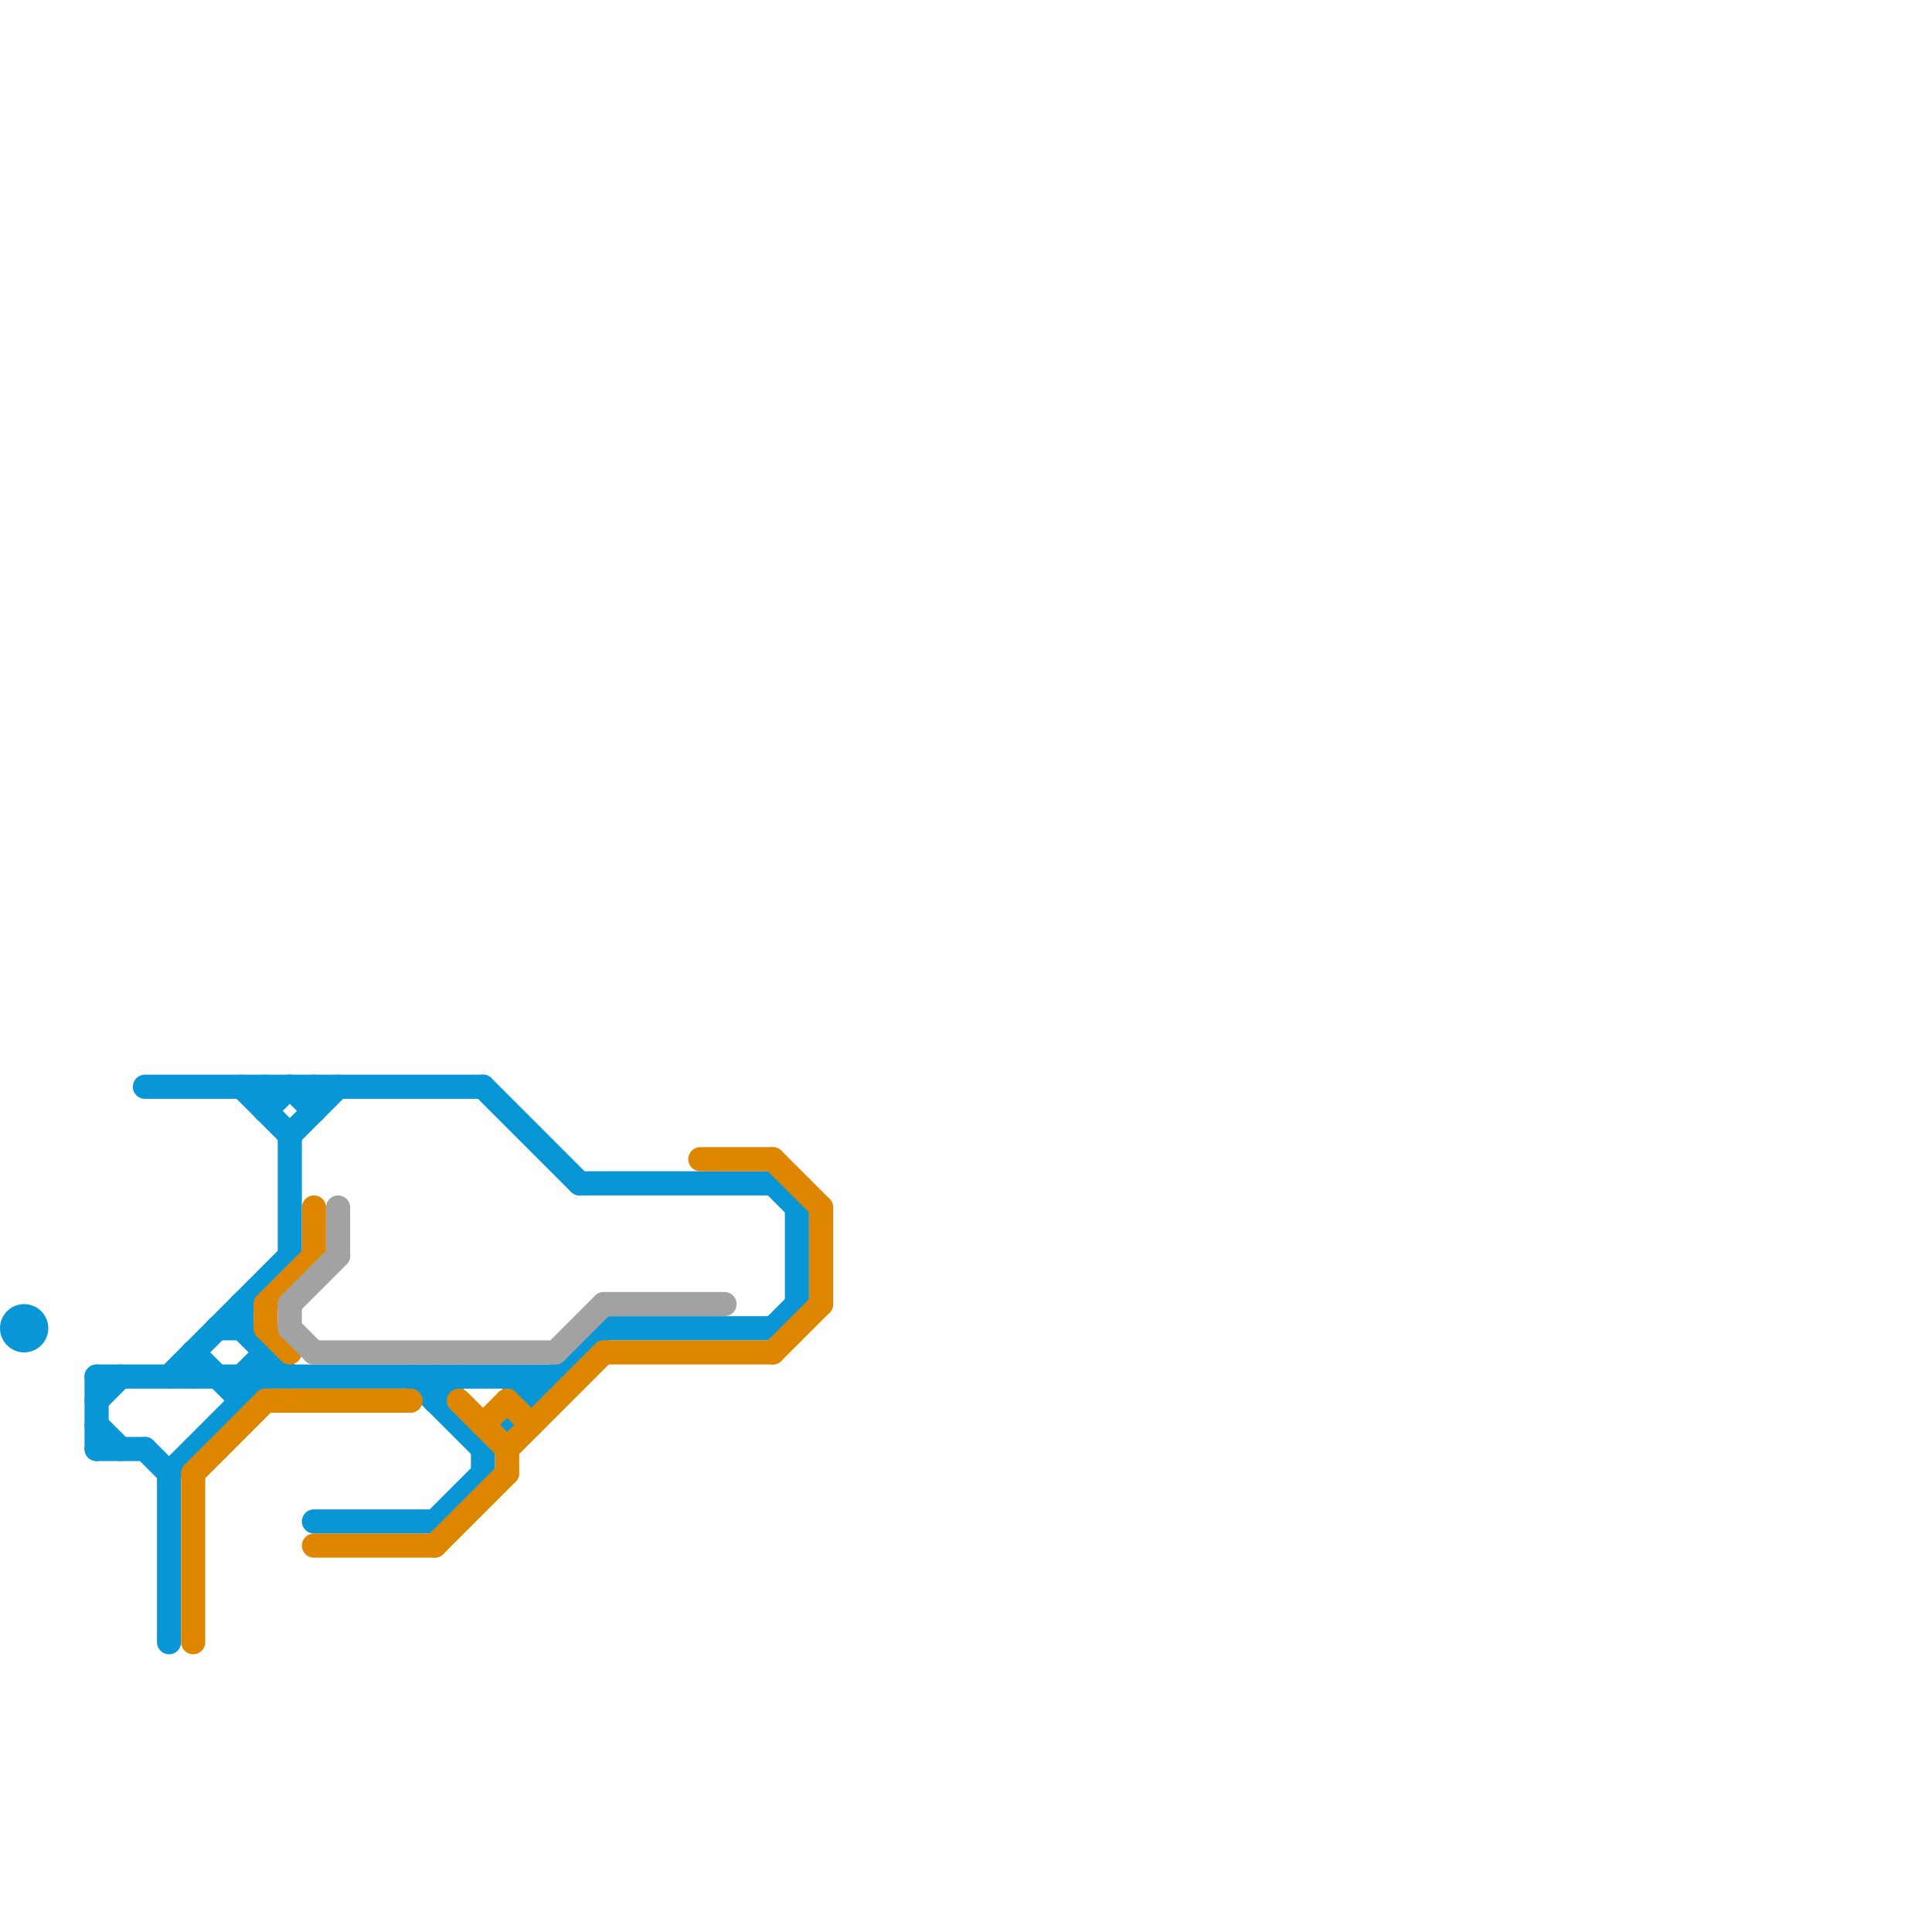 
<svg version="1.1" xmlns="http://www.w3.org/2000/svg" viewBox="0 0 80 80">
<style>text { font: 1px Helvetica; font-weight: 600; white-space: pre; dominant-baseline: central; } line { stroke-width: 1; fill: none; stroke-linecap: round; stroke-linejoin: round; } .c0 { stroke: #0896d7 } .c1 { stroke: #df8600 } .c2 { stroke: #a2a2a2 } .w1 { stroke-width: 1; }</style><defs><g id="wm-xf"><circle r="1.2" fill="#000"/><circle r="0.9" fill="#fff"/><circle r="0.6" fill="#000"/><circle r="0.3" fill="#fff"/></g><g id="wm"><circle r="0.6" fill="#000"/><circle r="0.3" fill="#fff"/></g></defs><line class="c0 " x1="10" y1="45" x2="12" y2="47"/><line class="c0 " x1="24" y1="49" x2="32" y2="49"/><line class="c0 " x1="20" y1="60" x2="20" y2="61"/><line class="c0 " x1="10" y1="57" x2="11" y2="56"/><line class="c0 " x1="11" y1="46" x2="12" y2="45"/><line class="c0 " x1="8" y1="56" x2="10" y2="58"/><line class="c0 " x1="7" y1="61" x2="11" y2="57"/><line class="c0 " x1="21" y1="57" x2="22" y2="58"/><line class="c0 " x1="8" y1="56" x2="8" y2="57"/><line class="c0 " x1="20" y1="45" x2="24" y2="49"/><line class="c0 " x1="7" y1="61" x2="7" y2="68"/><line class="c0 " x1="6" y1="60" x2="7" y2="61"/><line class="c0 " x1="6" y1="45" x2="20" y2="45"/><line class="c0 " x1="13" y1="63" x2="18" y2="63"/><line class="c0 " x1="25" y1="55" x2="32" y2="55"/><line class="c0 " x1="22" y1="57" x2="22" y2="58"/><line class="c0 " x1="12" y1="47" x2="12" y2="52"/><line class="c0 " x1="7" y1="57" x2="12" y2="52"/><line class="c0 " x1="32" y1="55" x2="33" y2="54"/><line class="c0 " x1="4" y1="60" x2="6" y2="60"/><line class="c0 " x1="11" y1="45" x2="11" y2="46"/><line class="c0 " x1="18" y1="58" x2="19" y2="57"/><line class="c0 " x1="10" y1="55" x2="12" y2="57"/><line class="c0 " x1="11" y1="56" x2="11" y2="57"/><line class="c0 " x1="4" y1="57" x2="4" y2="60"/><line class="c0 " x1="10" y1="54" x2="10" y2="55"/><line class="c0 " x1="17" y1="57" x2="20" y2="60"/><line class="c0 " x1="18" y1="63" x2="20" y2="61"/><line class="c0 " x1="33" y1="50" x2="33" y2="54"/><line class="c0 " x1="13" y1="45" x2="13" y2="46"/><line class="c0 " x1="4" y1="58" x2="5" y2="57"/><line class="c0 " x1="20" y1="60" x2="25" y2="55"/><line class="c0 " x1="4" y1="59" x2="5" y2="60"/><line class="c0 " x1="32" y1="49" x2="33" y2="50"/><line class="c0 " x1="9" y1="55" x2="10" y2="55"/><line class="c0 " x1="12" y1="45" x2="13" y2="46"/><line class="c0 " x1="4" y1="57" x2="23" y2="57"/><line class="c0 " x1="10" y1="57" x2="10" y2="58"/><line class="c0 " x1="18" y1="57" x2="18" y2="58"/><line class="c0 " x1="12" y1="47" x2="14" y2="45"/><circle cx="1" cy="55" r="1" fill="#0896d7" /><line class="c1 " x1="19" y1="58" x2="21" y2="60"/><line class="c1 " x1="8" y1="61" x2="11" y2="58"/><line class="c1 " x1="34" y1="50" x2="34" y2="54"/><line class="c1 " x1="13" y1="64" x2="18" y2="64"/><line class="c1 " x1="32" y1="56" x2="34" y2="54"/><line class="c1 " x1="13" y1="50" x2="13" y2="52"/><line class="c1 " x1="21" y1="60" x2="25" y2="56"/><line class="c1 " x1="8" y1="61" x2="8" y2="68"/><line class="c1 " x1="21" y1="60" x2="21" y2="61"/><line class="c1 " x1="20" y1="59" x2="21" y2="58"/><line class="c1 " x1="29" y1="48" x2="32" y2="48"/><line class="c1 " x1="21" y1="58" x2="22" y2="59"/><line class="c1 " x1="11" y1="58" x2="17" y2="58"/><line class="c1 " x1="11" y1="55" x2="12" y2="56"/><line class="c1 " x1="32" y1="48" x2="34" y2="50"/><line class="c1 " x1="18" y1="64" x2="21" y2="61"/><line class="c1 " x1="11" y1="54" x2="11" y2="55"/><line class="c1 " x1="11" y1="54" x2="13" y2="52"/><line class="c1 " x1="25" y1="56" x2="32" y2="56"/><line class="c2 " x1="12" y1="54" x2="14" y2="52"/><line class="c2 " x1="12" y1="55" x2="13" y2="56"/><line class="c2 " x1="13" y1="56" x2="23" y2="56"/><line class="c2 " x1="14" y1="50" x2="14" y2="52"/><line class="c2 " x1="12" y1="54" x2="12" y2="55"/><line class="c2 " x1="25" y1="54" x2="30" y2="54"/><line class="c2 " x1="23" y1="56" x2="25" y2="54"/>
</svg>
